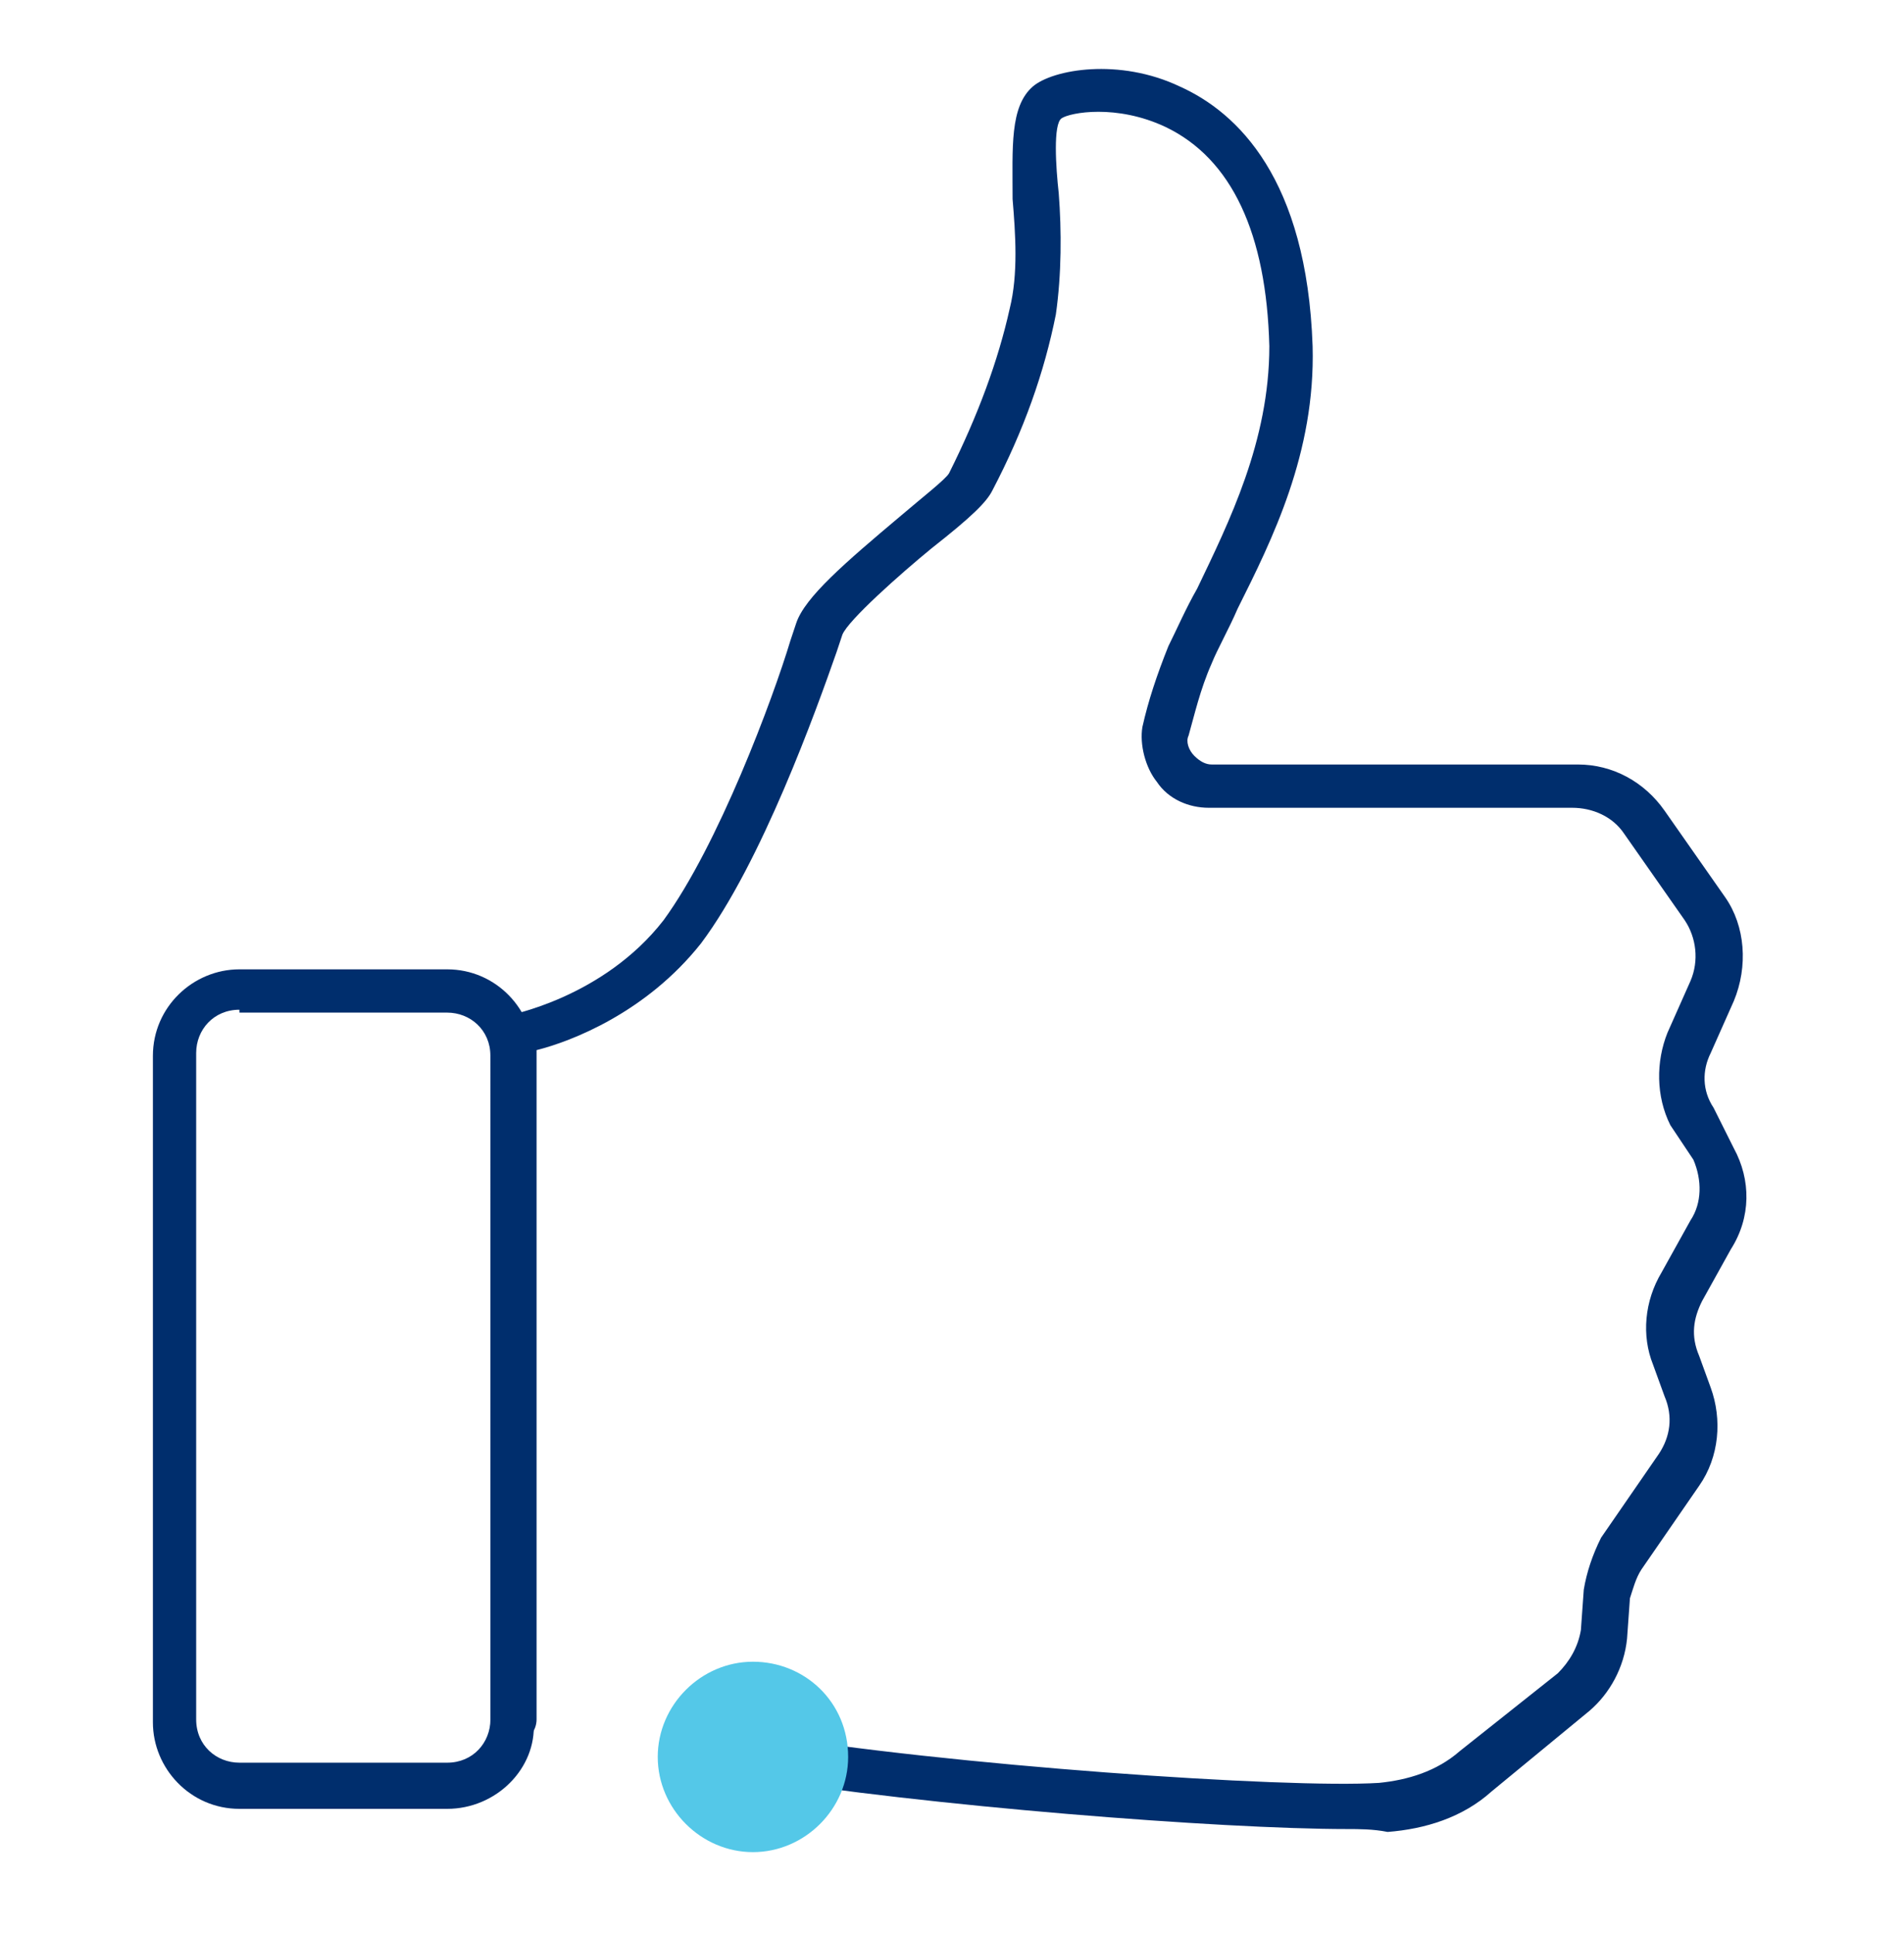<?xml version="1.0" encoding="utf-8"?>
<!-- Generator: Adobe Illustrator 28.3.0, SVG Export Plug-In . SVG Version: 6.00 Build 0)  -->
<svg version="1.1" id="Layer_1" xmlns="http://www.w3.org/2000/svg" xmlns:xlink="http://www.w3.org/1999/xlink" x="0px" y="0px"
	 viewBox="0 0 66 67" style="enable-background:new 0 0 66 67;" xml:space="preserve">
<style type="text/css">
	.st0{fill:#002E6D;}
	.st1{fill:#54C8E8;}
</style>
<path class="st0" d="M46.7,63.4c-4.4,0-14.6-0.8-20.7-1.8c-0.4-0.1-0.7-0.5-0.6-0.9c0.1-0.4,0.4-0.7,0.9-0.6
	c6.6,1.1,18.3,1.9,21.5,1.7c1-0.1,2-0.4,2.8-1.1L54,58c0.4-0.4,0.7-0.9,0.8-1.5l0.1-1.4c0.1-0.6,0.3-1.2,0.6-1.8l2-2.9
	c0.4-0.6,0.5-1.3,0.2-2l-0.4-1.1c-0.4-1-0.3-2.2,0.3-3.2l1-1.8c0.4-0.6,0.4-1.4,0.1-2.1L57.9,39c-0.5-1-0.5-2.2-0.1-3.2l0.8-1.8
	c0.3-0.7,0.2-1.5-0.2-2.1l-2.1-3c-0.4-0.6-1.1-0.9-1.8-0.9H41.9c-0.7,0-1.4-0.3-1.8-0.9c-0.4-0.5-0.6-1.3-0.5-1.9
	c0.2-0.9,0.5-1.8,0.9-2.8c0.3-0.6,0.6-1.3,1-2c1.1-2.3,2.5-5.1,2.5-8.4c-0.1-3.9-1.3-6.5-3.6-7.6c-1.7-0.8-3.3-0.5-3.6-0.3
	c-0.3,0.2-0.2,1.7-0.1,2.6c0.1,1.3,0.1,2.8-0.1,4.2c-0.4,2-1.1,4-2.2,6.1c-0.2,0.4-0.7,0.9-2.1,2c-1.1,0.9-2.9,2.5-3.1,3l-0.2,0.6
	c-0.7,2-2.6,7.3-4.7,10.1c-1.9,2.4-4.5,3.4-5.7,3.7v23.2c0,0.4-0.3,0.8-0.8,0.8s-0.8-0.3-0.8-0.8V35.9c0-0.4,0.3-0.7,0.6-0.7
	c0,0,3.3-0.6,5.4-3.3c1.9-2.6,3.8-7.7,4.4-9.7l0.2-0.6c0.3-0.9,1.7-2.1,3.6-3.7c0.7-0.6,1.6-1.3,1.7-1.5c1-2,1.7-3.9,2.1-5.7
	c0.3-1.2,0.2-2.6,0.1-3.8C35.1,5.1,35,3.7,35.8,3c0.7-0.6,3-1,5.1,0c2,0.9,4.4,3.2,4.6,9c0.1,3.7-1.4,6.7-2.6,9.1
	c-0.3,0.7-0.7,1.4-0.9,1.9c-0.4,0.9-0.6,1.8-0.8,2.5c-0.1,0.2,0,0.5,0.2,0.7c0.2,0.2,0.4,0.3,0.6,0.3h12.7c1.2,0,2.3,0.6,3,1.6
	l2.1,3c0.7,1,0.8,2.4,0.3,3.6l-0.8,1.8c-0.3,0.6-0.3,1.3,0.1,1.9l0.7,1.4c0.6,1.1,0.6,2.4-0.1,3.5l-1,1.8c-0.3,0.6-0.4,1.2-0.1,1.9
	l0.4,1.1c0.4,1.1,0.3,2.4-0.4,3.4l-2,2.9c-0.2,0.3-0.3,0.7-0.4,1l-0.1,1.4c-0.1,1-0.6,1.9-1.3,2.5l-3.4,2.8c-1,0.9-2.3,1.3-3.6,1.4
	C47.6,63.4,47.1,63.4,46.7,63.4z"/>
<path class="st0" d="M15.5,62.7H8.3c-1.7,0-3-1.4-3-3V36.6c0-1.7,1.4-3,3-3h7.2c1.7,0,3,1.4,3,3v23.1C18.6,61.3,17.2,62.7,15.5,62.7
	z M8.3,35c-0.9,0-1.5,0.7-1.5,1.5v23.1c0,0.9,0.7,1.5,1.5,1.5h7.2c0.9,0,1.5-0.7,1.5-1.5V36.6c0-0.9-0.7-1.5-1.5-1.5H8.3z"/>
<g>
	<path class="st1" d="M29.4,60.9c0,1.8-1.5,3.3-3.3,3.3c-1.8,0-3.3-1.5-3.3-3.3c0-1.8,1.5-3.3,3.3-3.3C27.9,57.6,29.4,59,29.4,60.9"
		/>
</g>
</svg>
